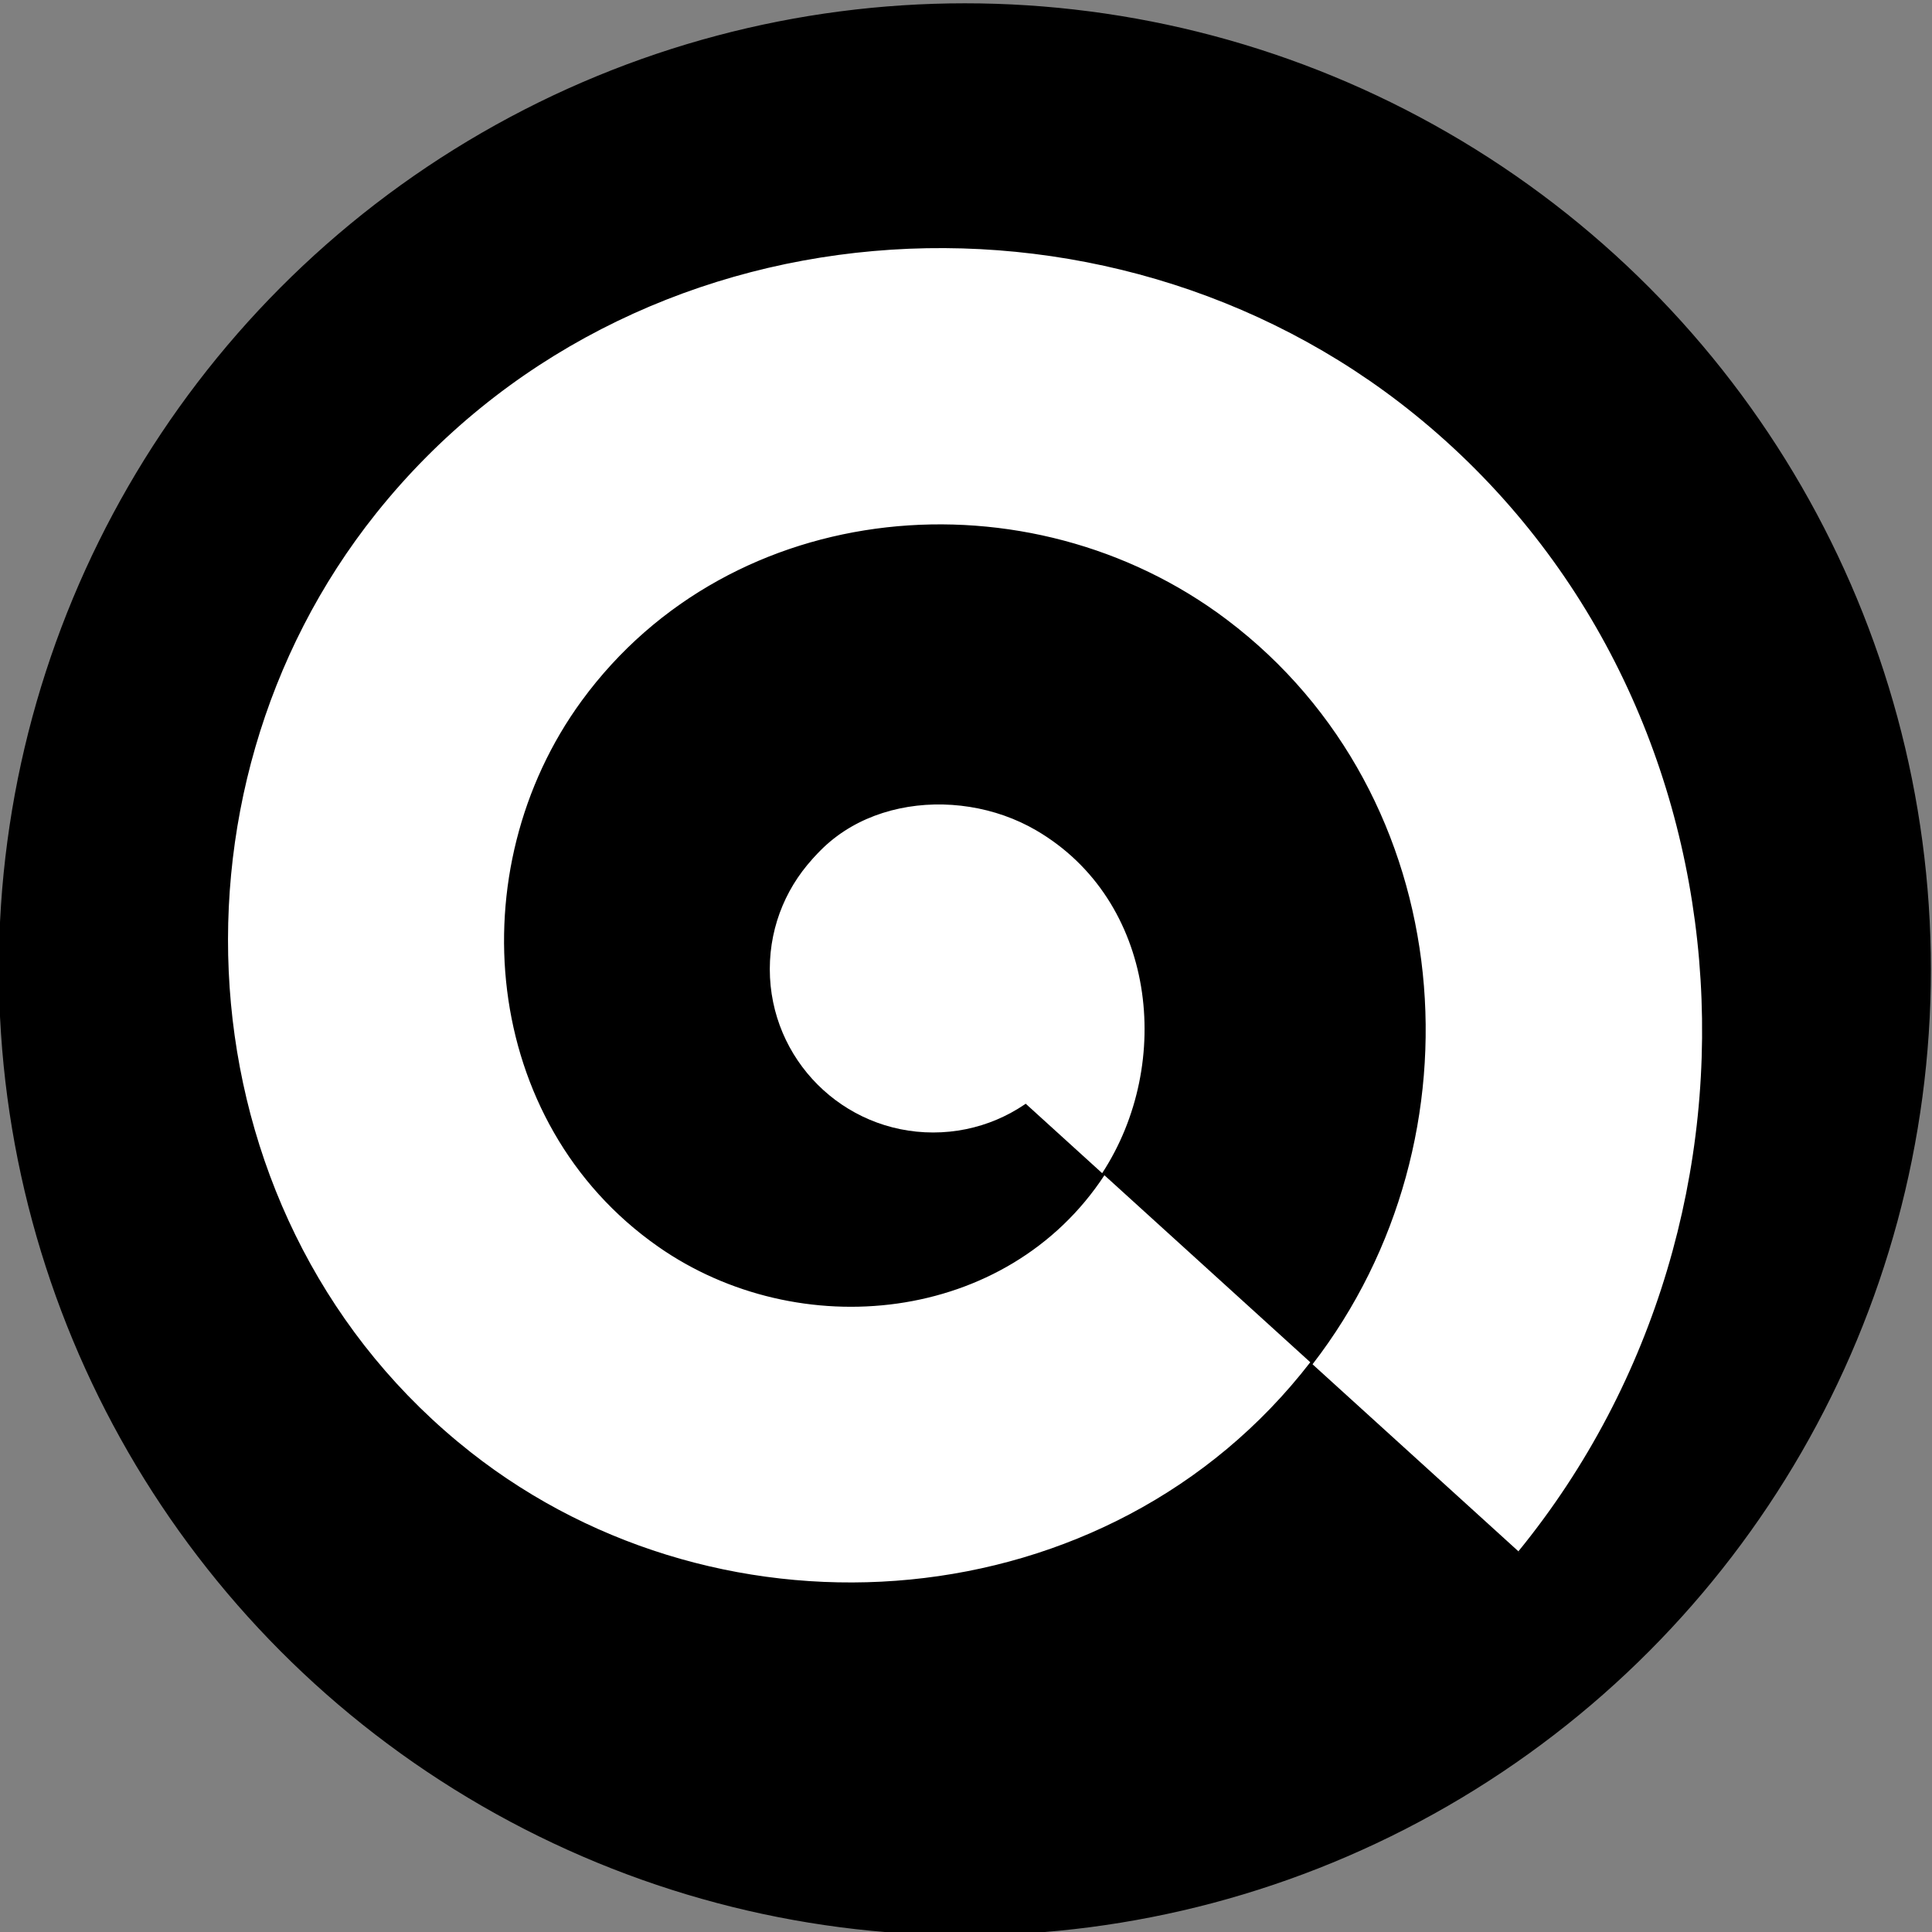 <?xml version="1.0" encoding="UTF-8" standalone="no"?>
<!-- Created with Inkscape (http://www.inkscape.org/) -->

<svg
   width="64"
   height="64"
   viewBox="0 0 16.933 16.933"
   version="1.1"
   id="svg1"
   xmlns="http://www.w3.org/2000/svg"
   xmlns:svg="http://www.w3.org/2000/svg">
  <rect x="0" y="0" width="16.933" height="16.933" fill="#808080" stroke="none"/>
  <defs
     id="defs1" />
  <g
     id="layer1">
    <g
       id="g4"
       transform="matrix(0.125,0,0,0.125,-0.01,0.029)">
      <circle
         style="fill:#000000;fill-opacity:1;stroke:#000000;stroke-width:0.256"
         id="path1"
         cx="67.733"
         cy="67.733"
         r="67.605" />
      <g
         id="g3">
        <path
           style="fill:#ffffff;fill-rule:evenodd;stroke:#000000;stroke-width:0.265"
           id="path2"
           d="m 31.549,41.998 c 2.751,2.499 -2.011,4.94 -4.153,4.572 -5.804,-1 -7.08,-8.311 -4.99,-12.877 3.739,-8.168 14.396,-9.615 21.602,-5.409 10.575,6.173 12.22,20.561 5.827,30.326 C 41.315,71.625 23.08,73.464 10.784,64.856 -4.688,54.023 -6.72,31.893 4.119,17.081 17.248,-0.859 43.297,-3.083 60.619,9.997 81.032,25.411 83.447,55.395 68.121,75.221 50.427,98.112 16.501,100.717 -5.827,83.142 -31.198,63.172 -33.994,25.296 -14.167,0.469 8.076,-27.384 49.905,-30.37 77.231,-8.289 107.567,16.225 110.743,62.011 86.407,91.833"
           transform="matrix(0.798,0,0,0.798,37.67,35.328)" />
        <circle
           style="fill:#ffffff;fill-opacity:1;stroke:none;stroke-width:0.265"
           id="path3"
           cx="65.509"
           cy="67.719"
           r="11.454" />
      </g>
    </g>
  </g>
</svg>

